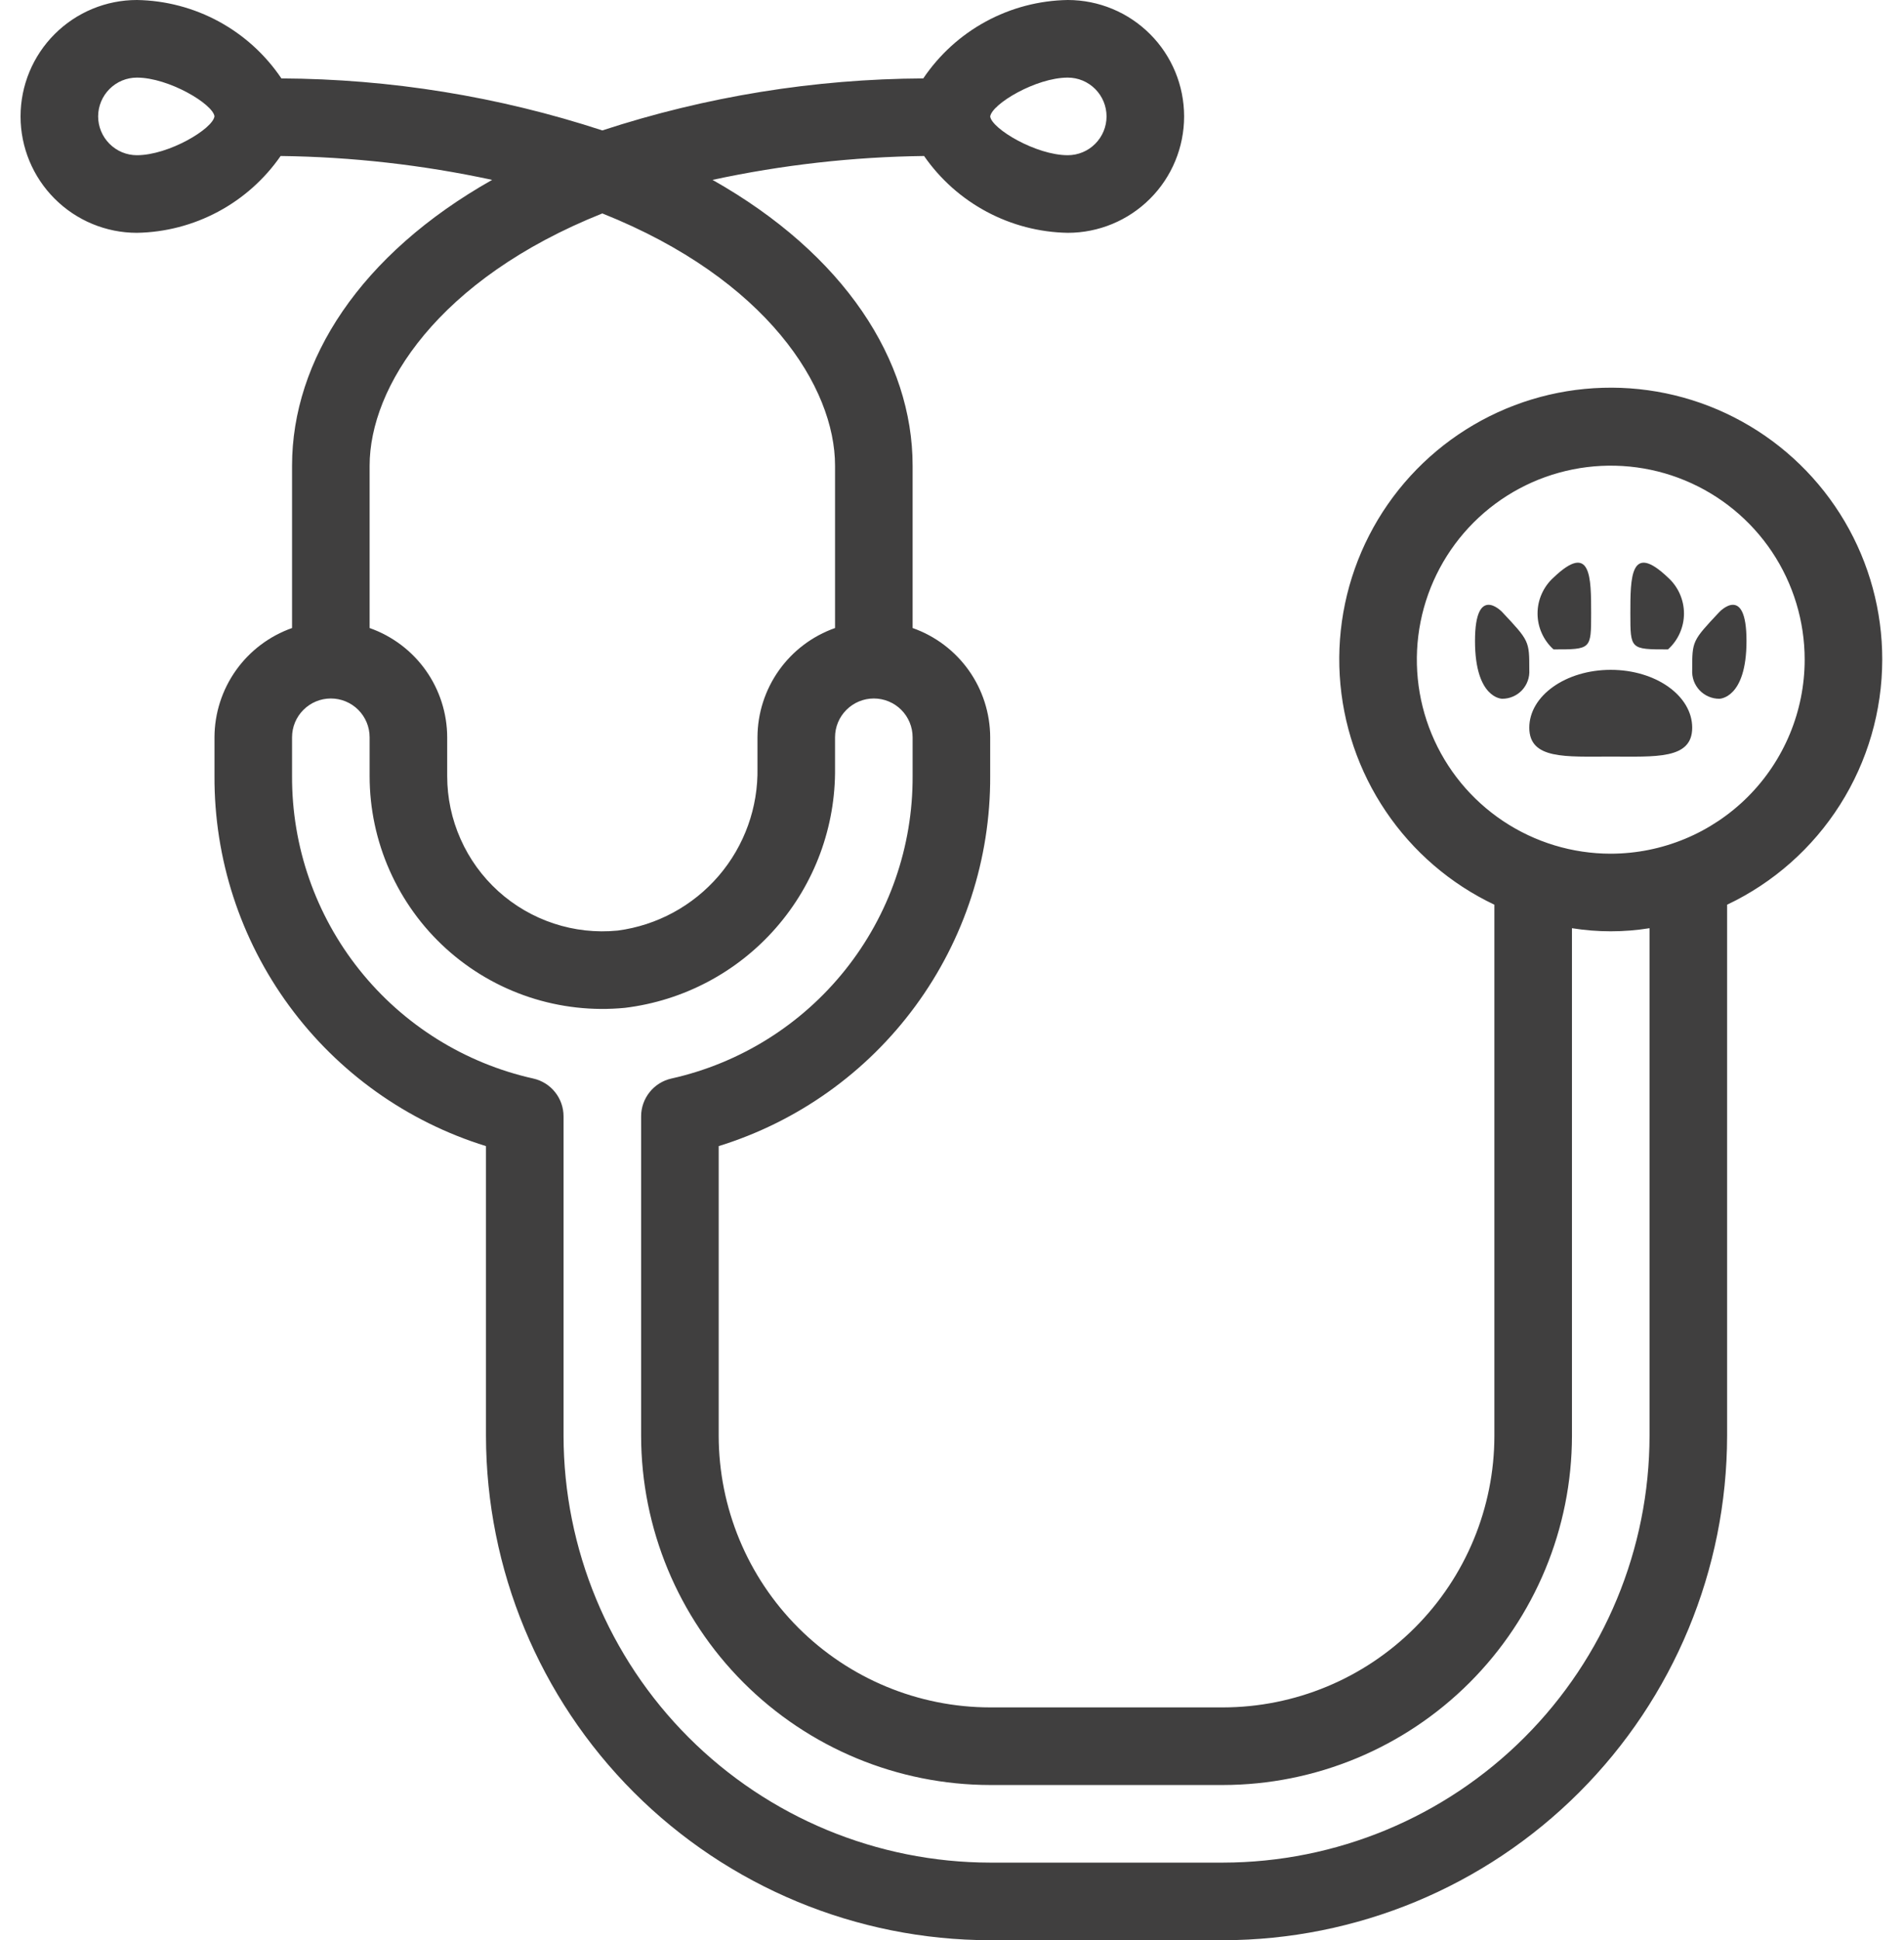 <svg width="54" height="55" viewBox="0 0 54 55" fill="none" xmlns="http://www.w3.org/2000/svg">
<g id="09. Veterinarian">
<path id="Vector" d="M53.383 18.7C53.385 17.322 53.017 15.968 52.317 14.78C51.617 13.593 50.612 12.615 49.405 11.949C48.198 11.282 46.835 10.952 45.457 10.993C44.079 11.033 42.737 11.443 41.572 12.179C40.407 12.915 39.46 13.95 38.831 15.177C38.202 16.404 37.914 17.777 37.997 19.153C38.08 20.529 38.531 21.857 39.303 22.999C40.074 24.142 41.138 25.056 42.383 25.646V40.7C42.381 42.742 41.569 44.699 40.126 46.142C38.682 47.586 36.725 48.398 34.683 48.4H28.083C26.042 48.398 24.085 47.586 22.641 46.142C21.198 44.699 20.386 42.742 20.383 40.7V32.489C22.622 31.797 24.578 30.404 25.964 28.515C27.351 26.627 28.093 24.343 28.083 22V20.9C28.081 20.22 27.869 19.557 27.475 19.002C27.081 18.448 26.525 18.029 25.883 17.803V13.2C25.883 10.213 23.952 7.212 20.208 5.099C22.181 4.674 24.191 4.447 26.208 4.422C26.666 5.082 27.275 5.624 27.983 6.002C28.692 6.381 29.48 6.586 30.283 6.6C31.159 6.6 31.998 6.252 32.617 5.633C33.236 5.015 33.583 4.175 33.583 3.3C33.583 2.425 33.236 1.585 32.617 0.967C31.998 0.348 31.159 0 30.283 0C29.472 0.013 28.675 0.222 27.962 0.609C27.248 0.996 26.639 1.55 26.185 2.223C23.093 2.238 20.022 2.736 17.083 3.697C14.145 2.736 11.074 2.238 7.981 2.223C7.528 1.55 6.918 0.996 6.205 0.609C5.491 0.222 4.695 0.013 3.883 0C3.008 0 2.169 0.348 1.55 0.967C0.931 1.585 0.583 2.425 0.583 3.3C0.583 4.175 0.931 5.015 1.55 5.633C2.169 6.252 3.008 6.6 3.883 6.6C4.687 6.586 5.475 6.381 6.184 6.002C6.892 5.624 7.501 5.082 7.959 4.422C9.976 4.447 11.986 4.674 13.958 5.099C10.215 7.212 8.283 10.213 8.283 13.2V17.803C7.642 18.029 7.086 18.448 6.692 19.002C6.298 19.557 6.085 20.22 6.083 20.9V22C6.073 24.343 6.816 26.627 8.203 28.515C9.589 30.404 11.545 31.797 13.783 32.489V40.7C13.788 44.491 15.296 48.126 17.976 50.807C20.657 53.488 24.292 54.996 28.083 55H34.683C38.475 54.996 42.109 53.488 44.79 50.807C47.471 48.126 48.979 44.491 48.983 40.7V25.646C50.298 25.023 51.409 24.039 52.188 22.809C52.967 21.58 53.381 20.155 53.383 18.7ZM31.383 3.3C31.383 3.592 31.267 3.871 31.061 4.077C30.855 4.284 30.575 4.4 30.283 4.4C29.382 4.4 28.131 3.652 28.083 3.303C28.131 2.948 29.382 2.2 30.283 2.2C30.575 2.2 30.855 2.316 31.061 2.523C31.267 2.729 31.383 3.008 31.383 3.3ZM2.783 3.3C2.784 3.008 2.9 2.729 3.106 2.523C3.312 2.316 3.592 2.2 3.883 2.2C4.785 2.2 6.036 2.948 6.083 3.297C6.036 3.652 4.785 4.4 3.883 4.4C3.592 4.4 3.312 4.284 3.106 4.077C2.9 3.871 2.784 3.592 2.783 3.3ZM34.683 52.8H28.083C24.875 52.796 21.8 51.52 19.531 49.252C17.263 46.984 15.987 43.908 15.983 40.7V31.646C15.983 31.397 15.899 31.155 15.743 30.96C15.588 30.765 15.37 30.629 15.127 30.574C13.18 30.14 11.439 29.053 10.194 27.493C8.949 25.934 8.275 23.995 8.283 22V20.9C8.283 20.608 8.399 20.328 8.606 20.122C8.812 19.916 9.092 19.8 9.383 19.8C9.675 19.8 9.955 19.916 10.161 20.122C10.367 20.328 10.483 20.608 10.483 20.9V22C10.483 22.921 10.676 23.832 11.05 24.674C11.423 25.516 11.968 26.271 12.65 26.89C13.333 27.509 14.137 27.978 15.012 28.267C15.886 28.556 16.812 28.659 17.728 28.569C19.384 28.366 20.908 27.56 22.006 26.304C23.105 25.049 23.702 23.432 23.683 21.764V20.9C23.683 20.608 23.799 20.328 24.006 20.122C24.212 19.916 24.492 19.8 24.783 19.8C25.075 19.8 25.355 19.916 25.561 20.122C25.767 20.328 25.883 20.608 25.883 20.9V22C25.892 23.995 25.217 25.934 23.972 27.493C22.728 29.052 20.987 30.14 19.04 30.574C18.796 30.629 18.579 30.765 18.424 30.96C18.268 31.155 18.183 31.397 18.183 31.646V40.7C18.186 43.325 19.23 45.841 21.086 47.697C22.942 49.553 25.459 50.597 28.083 50.6H34.683C37.308 50.597 39.824 49.553 41.68 47.697C43.536 45.841 44.58 43.325 44.583 40.7V26.312C45.312 26.429 46.055 26.429 46.783 26.312V40.7C46.78 43.908 45.504 46.984 43.235 49.252C40.967 51.52 37.891 52.796 34.683 52.8ZM45.683 24.2C44.596 24.2 43.532 23.877 42.628 23.273C41.723 22.669 41.018 21.81 40.602 20.805C40.186 19.8 40.077 18.694 40.289 17.627C40.501 16.56 41.025 15.58 41.794 14.811C42.563 14.042 43.544 13.518 44.61 13.306C45.677 13.094 46.783 13.202 47.788 13.619C48.793 14.035 49.652 14.74 50.257 15.644C50.861 16.549 51.183 17.612 51.183 18.7C51.182 20.158 50.602 21.556 49.571 22.587C48.539 23.618 47.142 24.198 45.683 24.2ZM17.083 6.05C21.755 7.915 23.683 10.979 23.683 13.2V17.803C23.042 18.029 22.486 18.448 22.092 19.002C21.698 19.557 21.485 20.22 21.483 20.9V21.764C21.506 22.886 21.114 23.977 20.383 24.828C19.651 25.68 18.632 26.232 17.52 26.379C16.908 26.44 16.29 26.372 15.707 26.179C15.123 25.987 14.586 25.674 14.13 25.262C13.675 24.849 13.311 24.346 13.062 23.784C12.812 23.222 12.683 22.615 12.683 22V20.9C12.681 20.22 12.469 19.557 12.075 19.002C11.681 18.448 11.125 18.029 10.483 17.803V13.2C10.483 10.979 12.412 7.915 17.083 6.05Z" fill="#403F3F"/>
<path id="Vector_2" d="M45.684 18.988C44.408 18.988 43.373 19.722 43.373 20.628C43.373 21.533 44.408 21.447 45.684 21.447C46.959 21.447 47.993 21.533 47.993 20.628C47.993 19.722 46.959 18.988 45.684 18.988Z" fill="#403F3F"/>
<path id="Vector_3" d="M44.061 18.409C45.127 18.409 45.127 18.409 45.127 17.391C45.127 16.372 45.127 15.354 44.061 16.372C43.918 16.5 43.804 16.658 43.726 16.833C43.647 17.009 43.607 17.199 43.607 17.391C43.607 17.583 43.647 17.773 43.726 17.948C43.804 18.124 43.918 18.281 44.061 18.409Z" fill="#403F3F"/>
<path id="Vector_4" d="M47.306 18.409C47.449 18.281 47.563 18.124 47.641 17.948C47.719 17.773 47.76 17.583 47.76 17.391C47.76 17.199 47.719 17.009 47.641 16.833C47.563 16.658 47.449 16.5 47.306 16.372C46.239 15.354 46.239 16.372 46.239 17.391C46.239 18.409 46.239 18.409 47.306 18.409Z" fill="#403F3F"/>
<path id="Vector_5" d="M42.603 17.349C42.603 17.349 41.833 16.53 41.833 18.169C41.833 19.808 42.603 19.808 42.603 19.808C42.709 19.809 42.813 19.787 42.91 19.745C43.007 19.704 43.094 19.642 43.166 19.566C43.238 19.489 43.294 19.398 43.329 19.299C43.365 19.2 43.38 19.094 43.373 18.989C43.373 18.169 43.373 18.169 42.603 17.349Z" fill="#403F3F"/>
<path id="Vector_6" d="M49.533 18.169C49.533 16.53 48.763 17.349 48.763 17.349C47.993 18.169 47.993 18.169 47.993 18.989C47.987 19.094 48.002 19.2 48.037 19.299C48.073 19.398 48.129 19.489 48.201 19.566C48.273 19.642 48.36 19.704 48.457 19.745C48.554 19.787 48.658 19.809 48.763 19.808C48.763 19.808 49.533 19.808 49.533 18.169Z" fill="#403F3F"/>
</g>
</svg>
